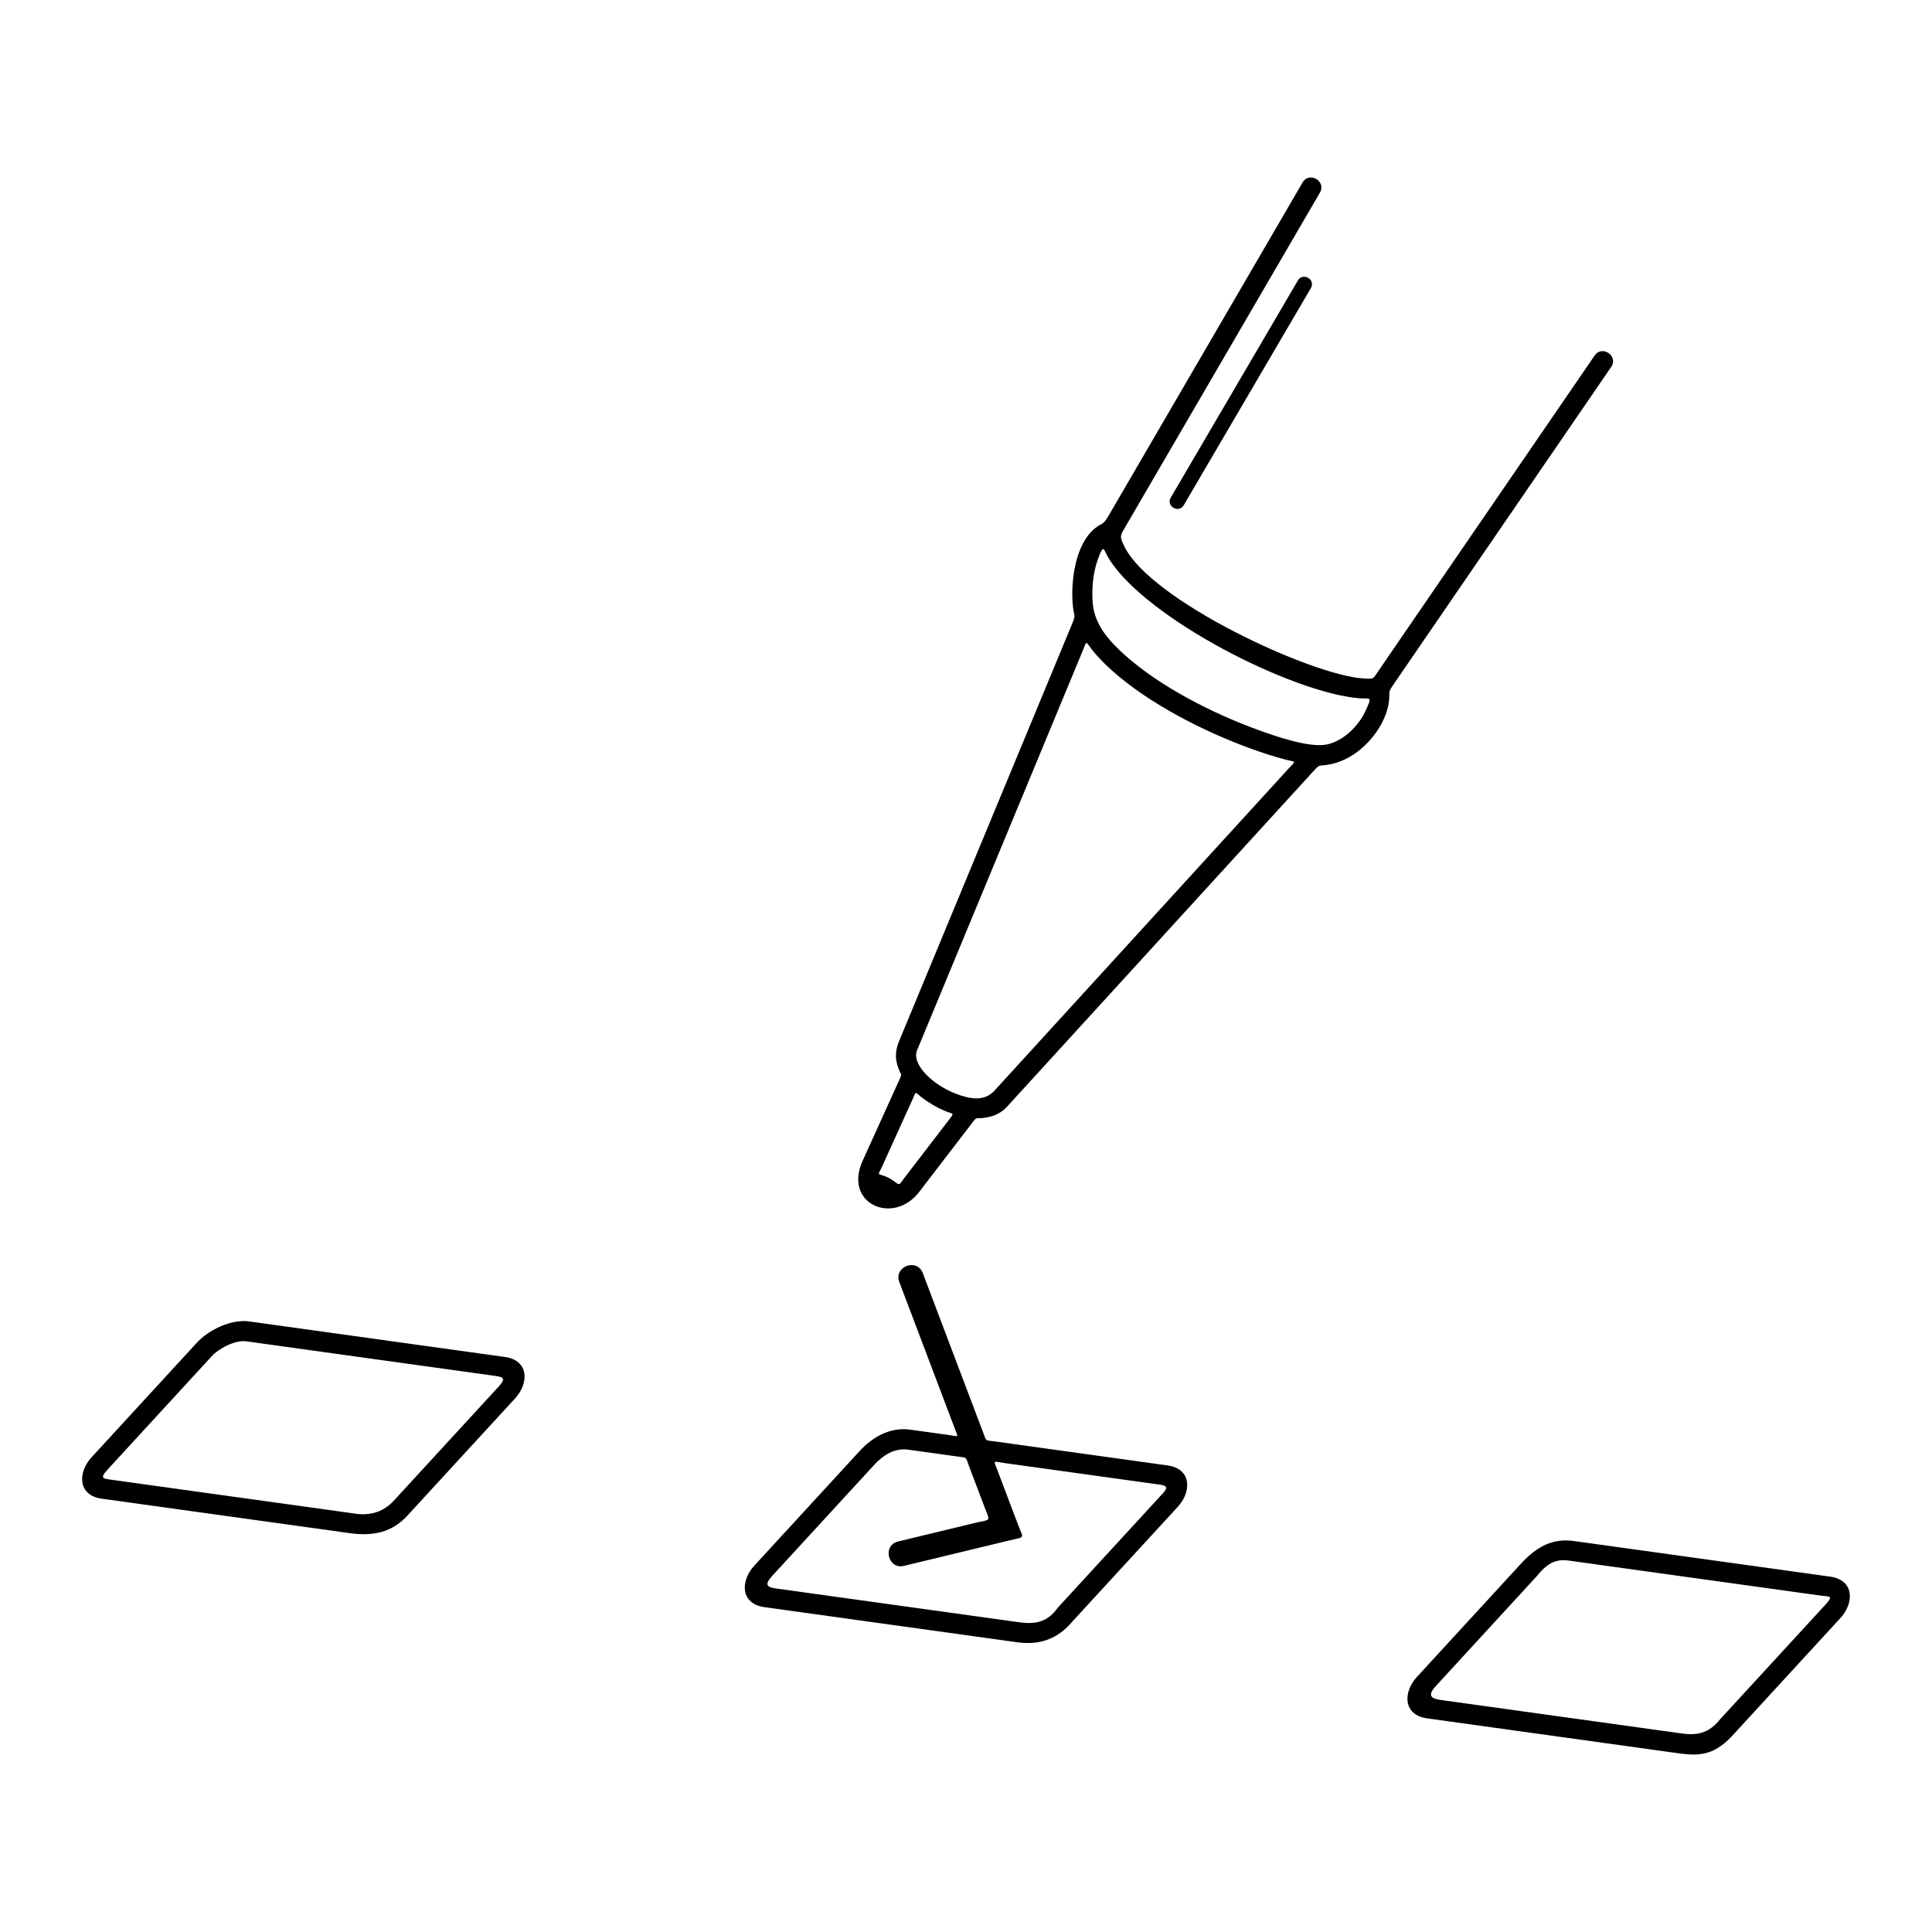 <?xml version="1.0" encoding="UTF-8"?> <svg xmlns="http://www.w3.org/2000/svg" xmlns:xlink="http://www.w3.org/1999/xlink" height="300px" width="300px" fill="#000000" xml:space="preserve" style="shape-rendering:geometricPrecision;text-rendering:geometricPrecision;image-rendering:optimizeQuality;" viewBox="0 0 70555.54 70555.54" x="0px" y="0px" fill-rule="evenodd" clip-rule="evenodd"> <defs> <style type="text/css"> .fil0 {fill:#000000;fill-rule:nonzero} </style> </defs> <g> <path class="fil0" d="M47568.74 6664.56c241.52,-417.02 876.43,-49.32 634.88,367.73l-7113.81 12219.96c-186.91,321.07 -208.36,331.06 -29.68,700.49 959.76,1984.15 6824.03,4700.37 8714.1,4822.55 423.73,27.4 358.58,27.05 586.02,-304.7l7874.45 -11485.84c271.72,-398.15 877.89,15.52 606.16,413.7l-7918.97 11550.77c-268.17,391.18 -150.22,234.07 -196.87,655.84 -46.94,424.16 -268.33,906.87 -604.28,1319.37 -386.37,474.44 -924.61,860.95 -1531.3,984.81 -509.89,104.12 -333.54,-64.51 -719.36,358.01l-11084.39 12138.33c-232.84,254.98 -507.14,375.69 -857.66,418.15 -328.77,39.8 -238.08,-60.55 -450.15,215.82l-1908.1 2486.66c-948.19,1235.67 -2781.3,439.01 -2066.62,-1136.63l1334.05 -2941.34c122.94,-271.1 69.98,-170.32 -29.09,-439.27 -137.65,-373.59 -108.13,-663.04 34.68,-1007.53l6298.23 -15190.44c162.18,-391.15 83.7,-251.3 40.86,-664.92 -47.61,-459.76 -22.45,-1031.63 97.38,-1547.03 118.64,-510.27 332.53,-977.08 664.72,-1268.69 303.32,-266.24 311.64,-103.5 546.03,-506.14l7078.72 -12159.66zm-14555.27 50520.26c-585.76,141.69 -801.16,-748.9 -215.46,-890.58l2785.77 -672.57c623.41,-150.51 584.15,-20.13 364.29,-600.81l-548.71 -1449.16c-147.55,-389.65 -57.96,-328.5 -466.85,-385.33l-1737.71 -241.53c-561.44,-93.09 -997.33,255.68 -1265.77,547.83l-3722.1 4050.68c-318.61,346.75 -181.1,422.96 137.41,467.24l8864.58 1232.07c653.37,93.07 1066.43,-32.33 1417.6,-526.72l3841.32 -4180.44c207.54,-225.84 126.12,-284.29 -103.13,-316.15l-5684.13 -790.03c-426.79,-59.31 -403.74,-130.08 -255.6,261.18l742.98 1962.25c213.86,564.83 287.76,459.56 -286.93,598.31l-3867.56 933.76zm1865.46 -4987.61l-2036.85 -5379.44c-212.56,-564.48 645.71,-887.67 858.27,-323.2l2209.71 5836c122.86,324.49 59.67,259.15 408.73,307.67l6322.55 878.76c866.49,120.4 891.59,944.17 366.59,1515.5l-3841.31 4180.44c-544.1,646.75 -1194.75,871.92 -2009.39,763.33l-9243.02 -1284.67c-866.49,-120.4 -891.57,-944.17 -366.59,-1515.5l3841.31 -4180.43c433.79,-472.07 1091.77,-913.86 1906.42,-777.66l1381.6 192.03c342.81,47.66 321.49,102.78 201.98,-212.83zm22616.29 4082.18l9346 1298.99c866.5,120.4 891.58,944.18 366.59,1515.5l-3841.32 4180.43c-718.78,821.43 -1250.31,874.94 -2120.12,747.95l-9132.29 -1269.28c-866.5,-120.4 -891.57,-944.17 -366.59,-1515.5l3841.31 -4180.44c672.83,-711.1 1257.24,-867.87 1906.42,-777.65zm8993.26 1990.76l-9093.81 -1263.94c-451.13,-74.69 -799.66,-38.49 -1265.77,547.83l-3702.07 4028.88c-322.79,351.29 -135.59,453.88 187.1,498.73l8732.99 1213.78c579.85,93.07 1045.54,31.45 1479.48,-518.12l3841.31 -4180.43c312.34,-339.89 133.04,-283.33 -179.23,-326.73zm-57393.01 -10012.87l9346 1298.99c866.52,120.44 891.55,944.14 366.59,1515.51l-3841.31 4180.43c-507.36,591.61 -1132.07,884.2 -2185.76,738.82l-9066.66 -1260.15c-866.51,-120.44 -891.58,-944.16 -366.58,-1515.51l3841.31 -4180.43c433.79,-472.09 1257.23,-867.87 1906.41,-777.66zm9006.64 1992.62l-9107.18 -1265.79c-405.18,-56.3 -997.31,255.67 -1265.77,547.83l-3790.32 4124.92c-299.02,325.44 -193.57,337.52 111.65,379.95l8831.04 1227.4c806.2,145.71 1267.47,-189.25 1545.12,-509l3774.66 -4107.89c267.27,-290.89 207.01,-354.86 -99.2,-397.42zm14230.35 -7290.25c102.91,40.17 207.32,97.97 295.96,162.42 259.55,188.68 185.34,172.75 431.08,-147.49l1561.6 -2035.1c259.87,-338.67 212.45,-225.17 -142.82,-380.68 -288.14,-126.11 -564.94,-289.1 -813.44,-479.66 -267.47,-205.1 -191.99,-254.89 -338.69,68.56l-1103.7 2433.43c-171.05,377.13 -195.1,259.43 110.01,378.52zm1398.98 -3820.86c293.42,349.97 733.92,630.32 1156.97,795.44 494.8,193.12 1042.12,319.09 1432.85,-108.78l10736.65 -11757.54c274.18,-300.27 284.03,-225.74 -95.04,-323.79 -387.65,-100.27 -810.44,-232.82 -1251.53,-392.52 -1731.94,-627.06 -3753.95,-1651.9 -5124.21,-2883.98 -248.28,-223.25 -471.32,-451.9 -662.62,-684.17 -302.78,-367.67 -208.39,-442.75 -404.02,29.08l-6033.72 14552.5c-102.83,268.19 71.63,567.42 244.67,773.76zm14733.25 -11952.82c594.58,-129.77 1137.76,-660.68 1393.2,-1205.21 277.52,-591.59 181.95,-446.34 -222.06,-480.38 -2466.99,-207.9 -7752.3,-2902.71 -9123.66,-5073.46 -218.78,-346.33 -192.54,-618.11 -413.85,-16.63 -183.11,497.81 -243.14,1139.48 -187.36,1660.97 82.74,773.99 597.87,1338.39 1167.42,1850.51 1297.43,1166.59 3242.82,2146.54 4882.9,2740.34 549.22,198.84 1852.36,665.95 2503.41,523.86zm-5235.06 -8735.81c-182.58,311.36 -656.58,33.42 -474.01,-277.93l4643.25 -7930.04c182.57,-311.36 656.58,-33.42 474.01,277.94l-4643.25 7930.03z"></path> </g> </svg> 